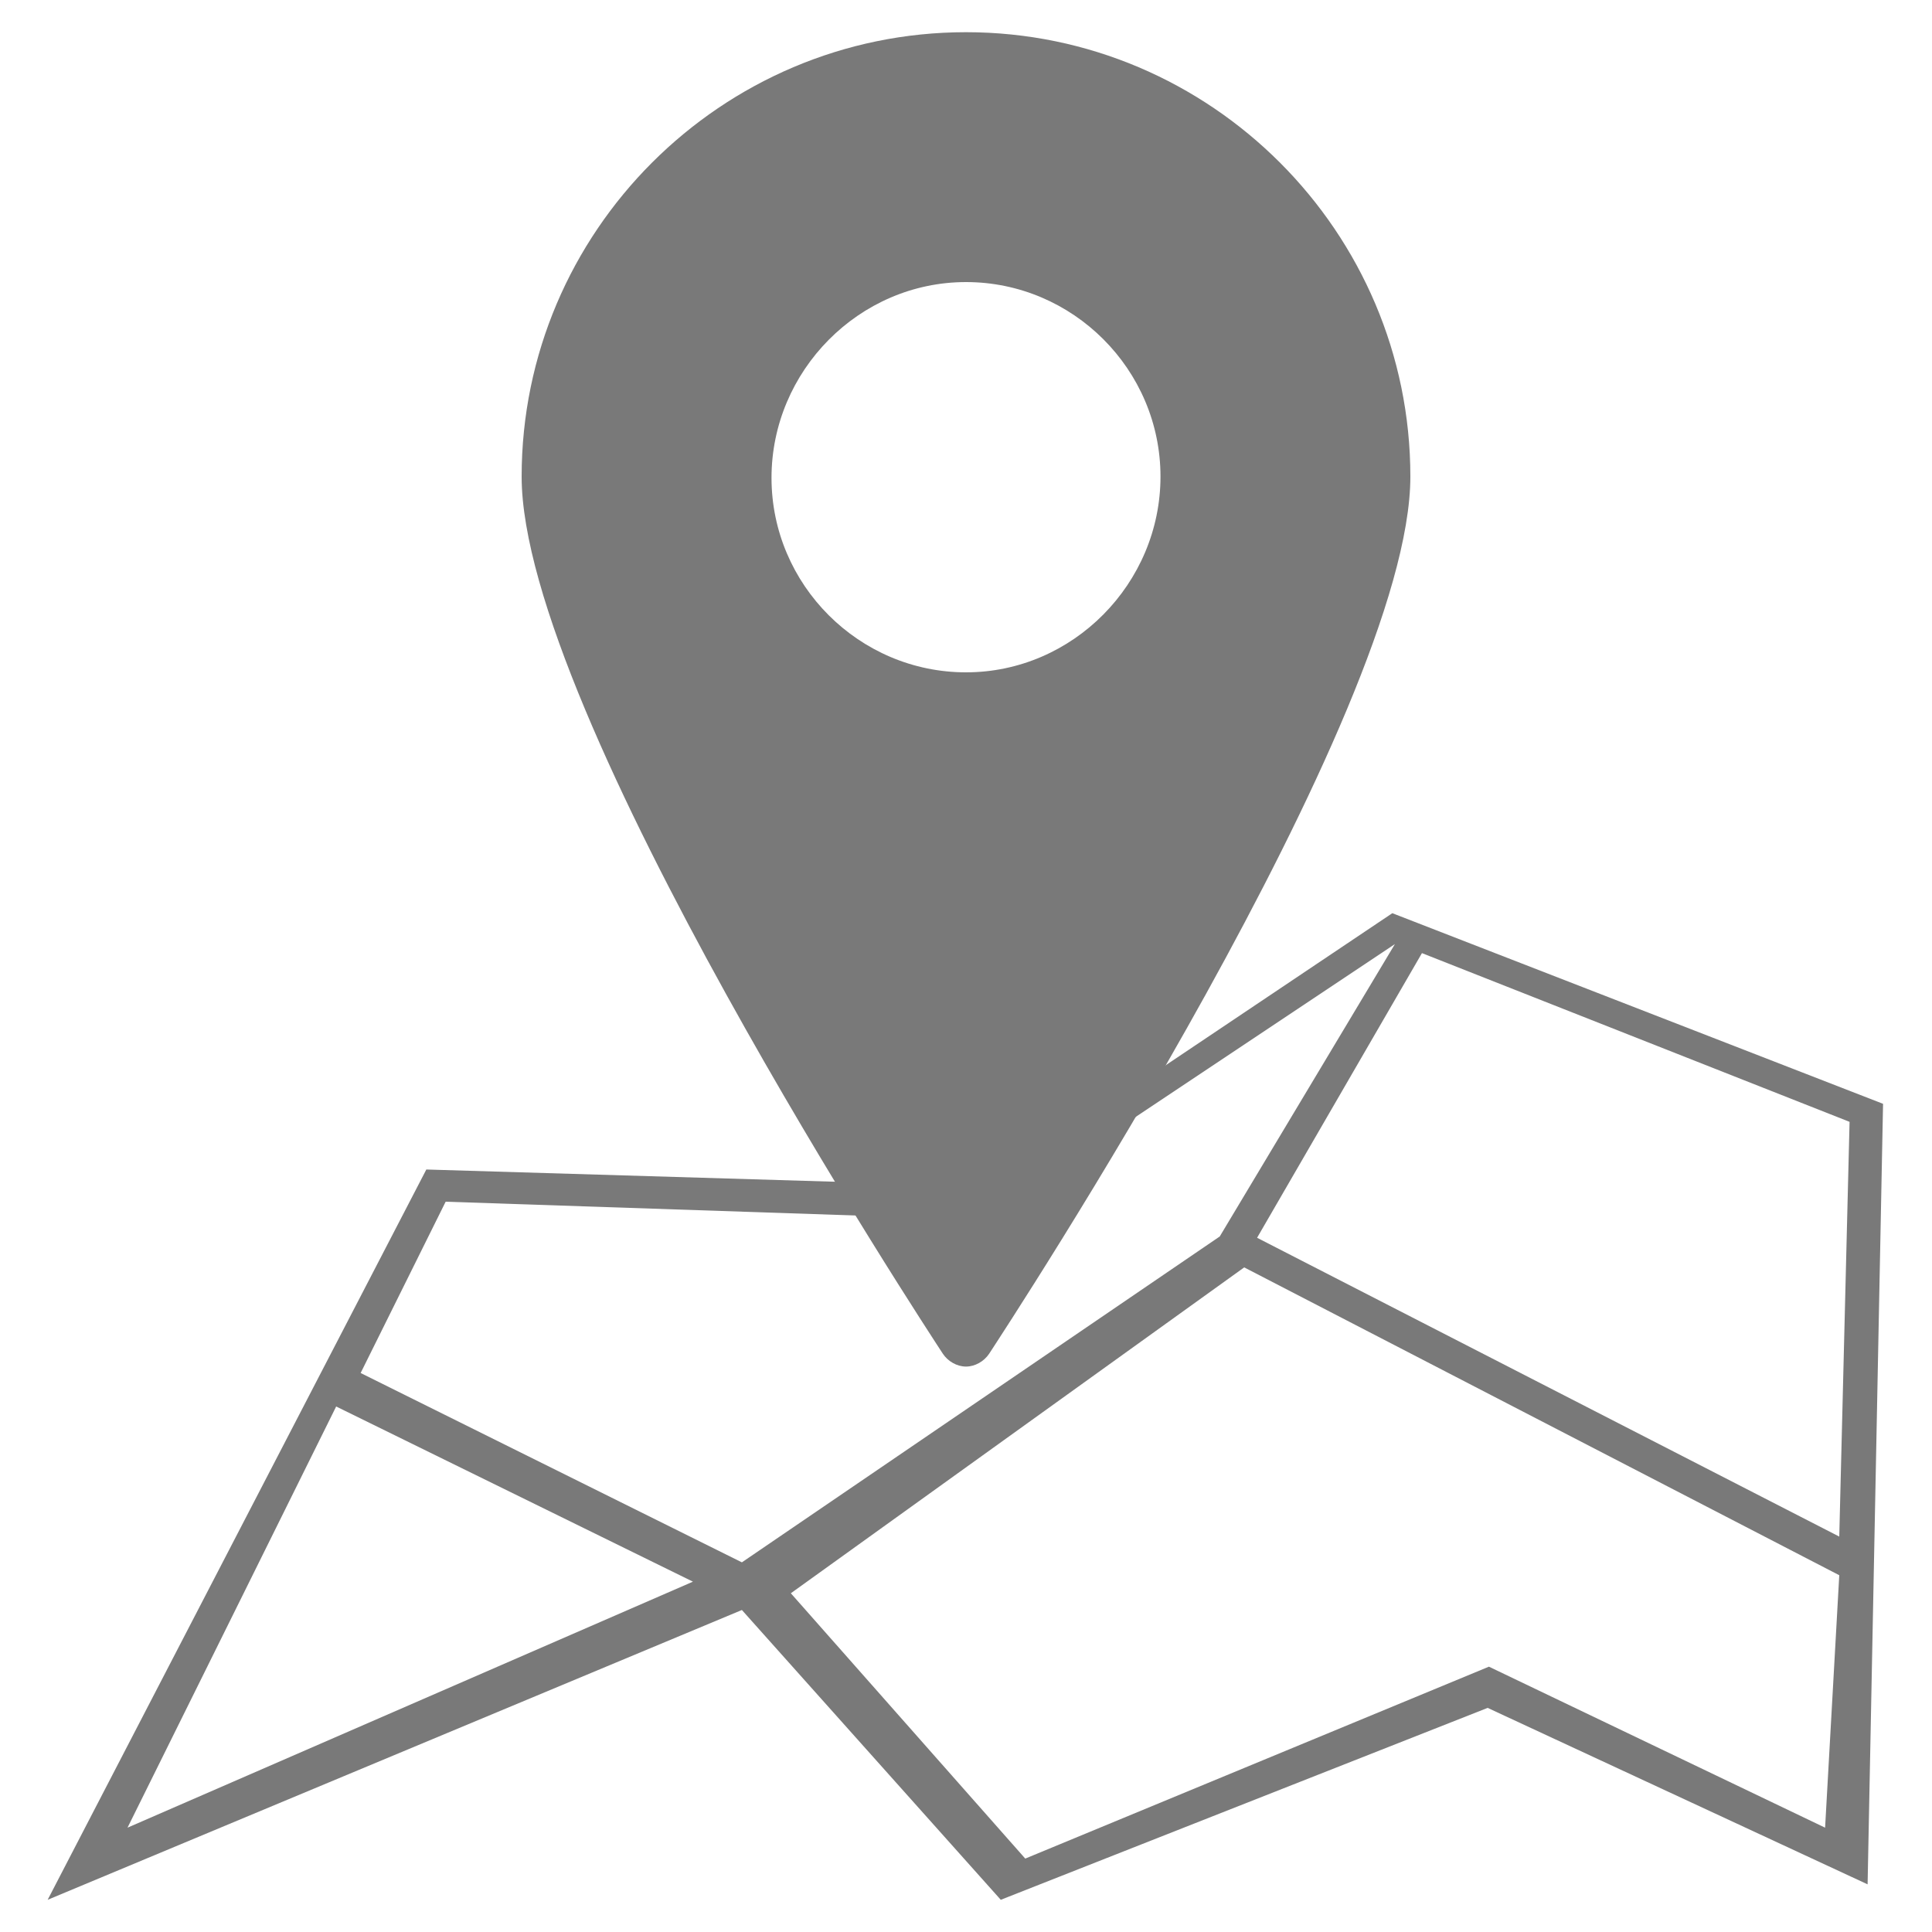 <?xml version="1.0" encoding="utf-8"?>
<!-- Generator: Adobe Illustrator 23.0.2, SVG Export Plug-In . SVG Version: 6.00 Build 0)  -->
<svg version="1.1" id="Calque_1" xmlns="http://www.w3.org/2000/svg" xmlns:xlink="http://www.w3.org/1999/xlink" x="0px" y="0px"
	 viewBox="0 0 150 150" style="enable-background:new 0 0 150 150;" xml:space="preserve">
<style type="text/css">
	.st0{fill:#797979;}
</style>
<g>
	<g>
		<path class="st0" d="M108.1,70.9L76.5,92.1l-43.4-1.3L3.7,147.5L57.6,125l20.1,22.5l37.8-14.9l29.5,13.7l1.2-60.6L108.1,70.9z
			 M9.9,141.9l16.2-32.7l27.7,13.6L9.9,141.9z M28,106.6l6.6-13.3l41.6,1.4l32.1-21.4L94.7,96l-37.1,25.3L28,106.6z M141.7,141.9
			l-26.1-12.5l-36,14.9l-18.2-20.6l35.2-25.3l46.2,23.9L141.7,141.9z M142.8,119.3L97.6,96.1L110.4,74l33.2,13.1L142.8,119.3z"/>
	</g>
	<g>
		<path class="st0" d="M75,2.5C56,2.5,40.5,18,40.5,37c0,18.3,31.4,66.1,32.7,68.1c0.4,0.6,1.1,1,1.8,1c0.7,0,1.4-0.4,1.8-1
			c1.3-2,32.7-49.8,32.7-68.1C109.5,18,94,2.5,75,2.5z M75,52.2c-8.3,0-15.1-6.8-15.1-15.1S66.7,21.9,75,21.9S90.1,28.7,90.1,37
			S83.3,52.2,75,52.2z"/>
	</g>
</g>
</svg>
